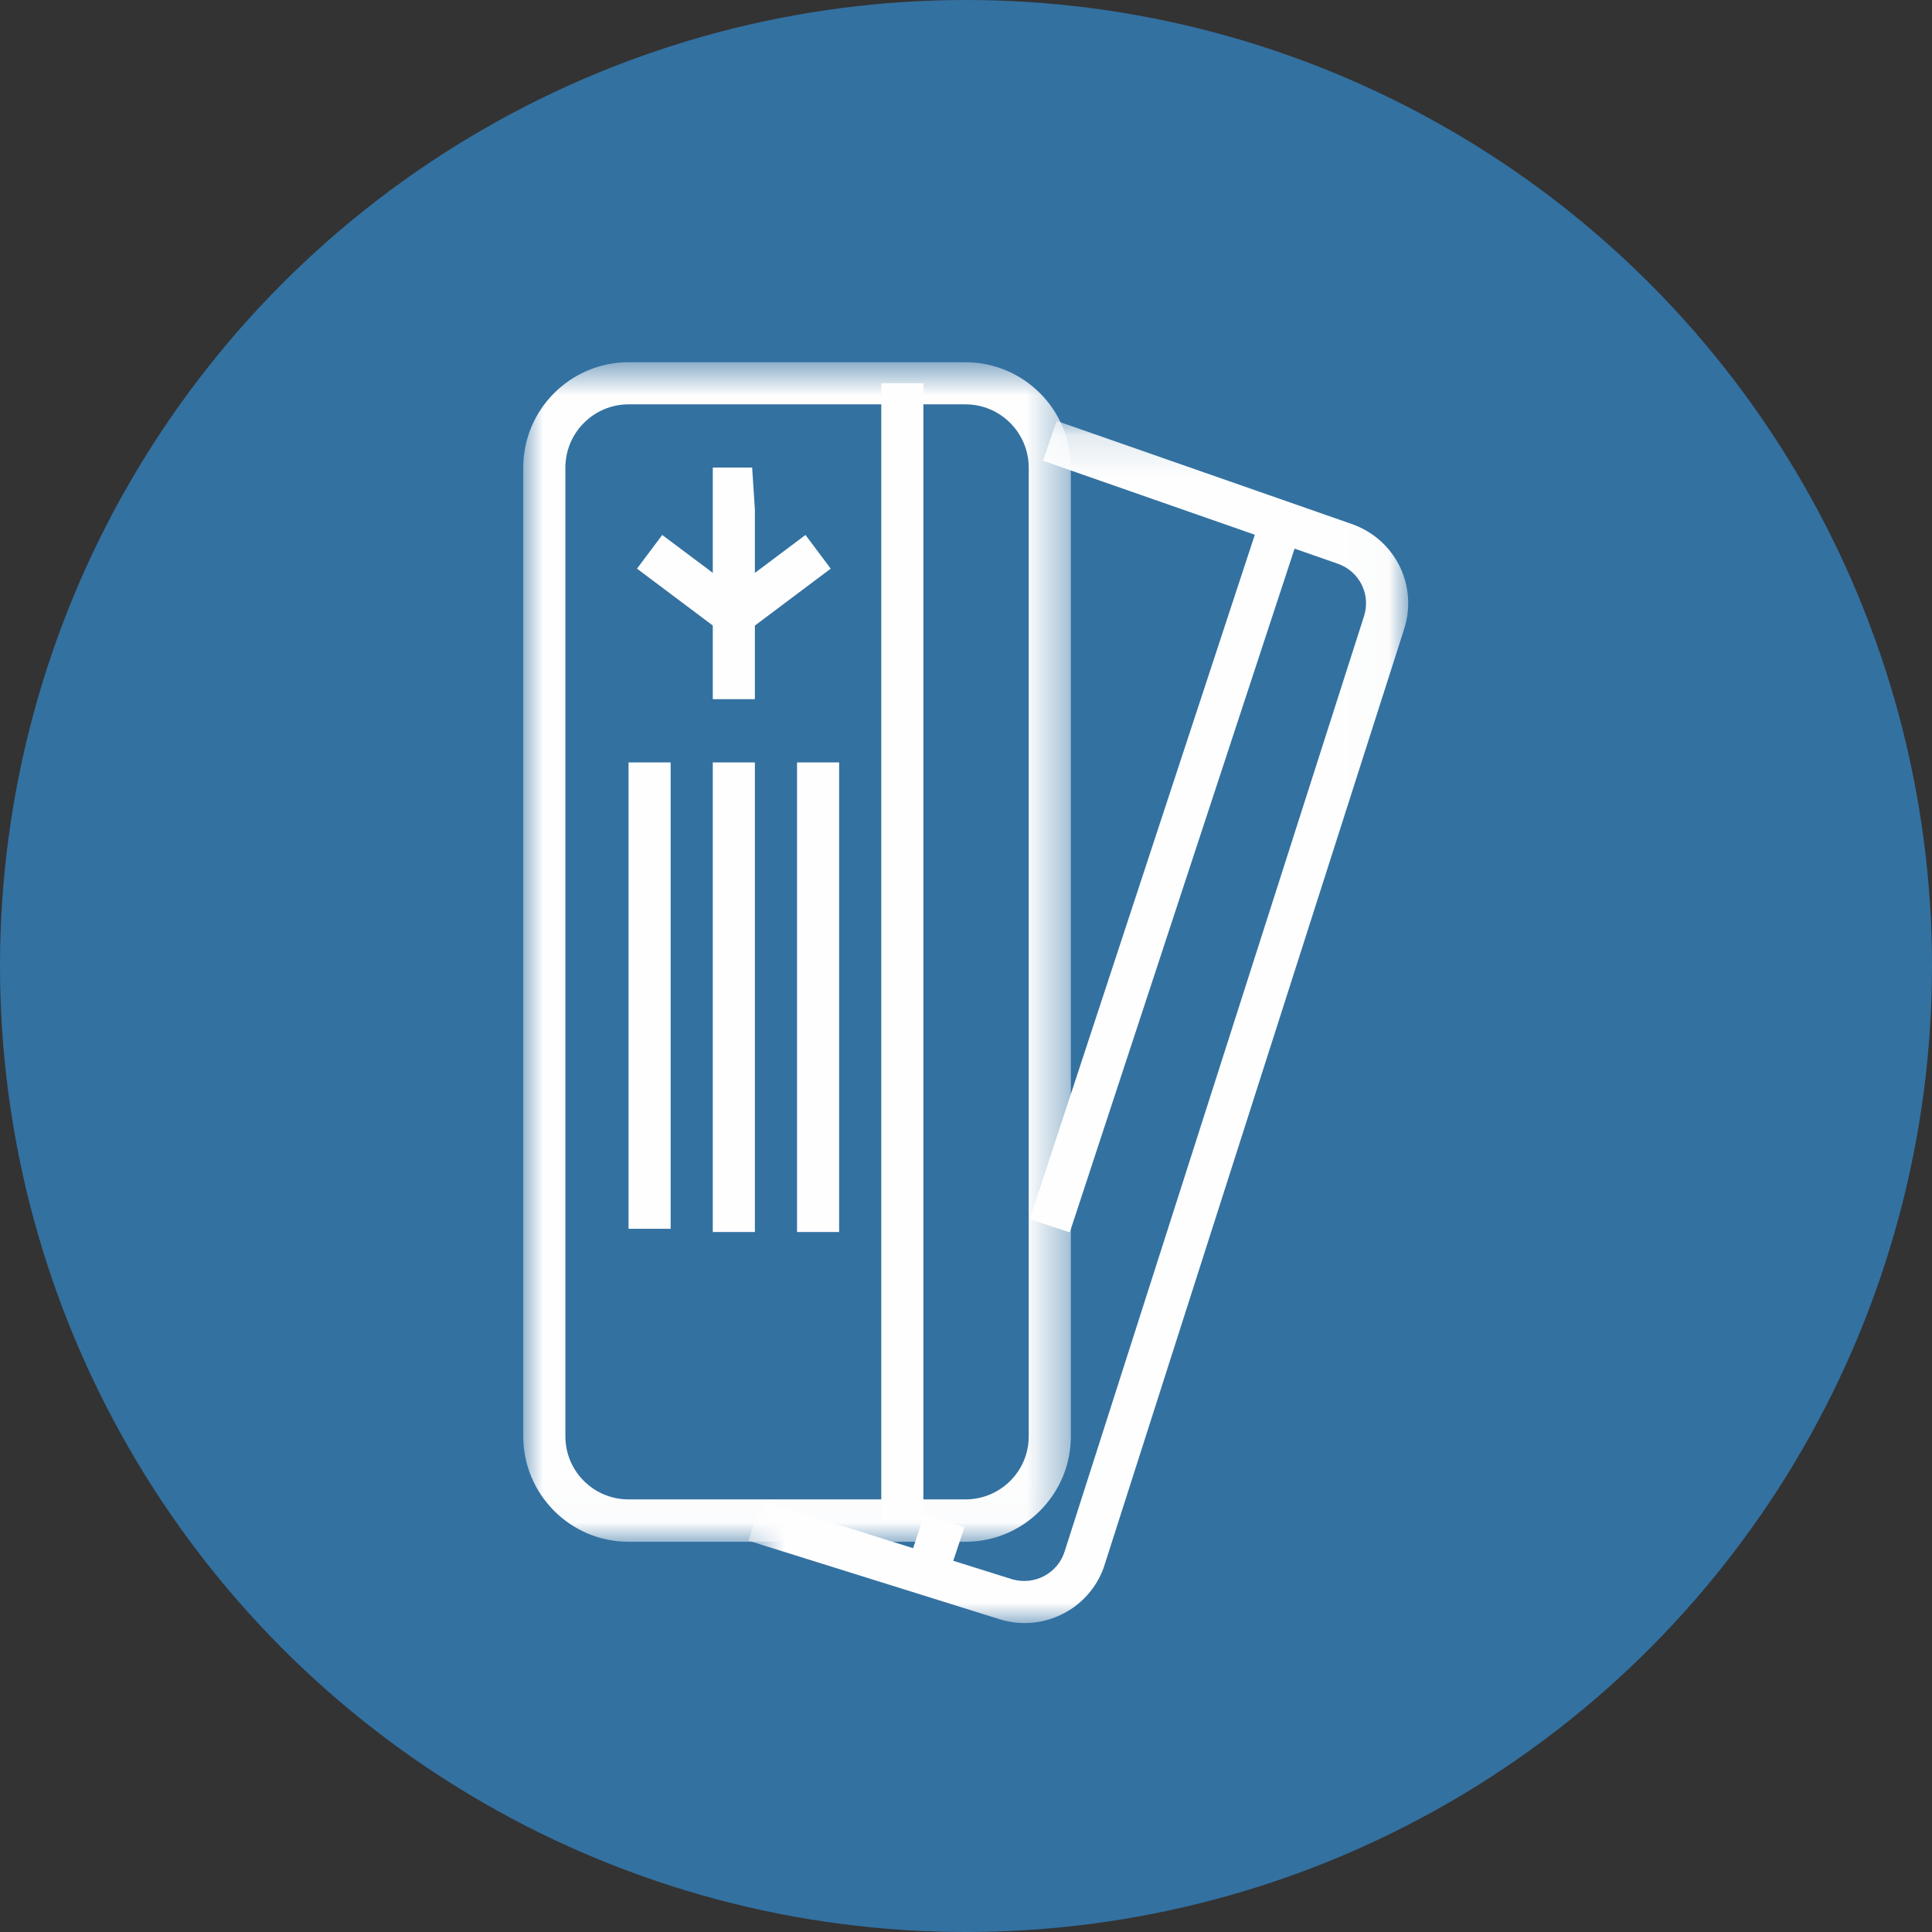 <?xml version="1.0" encoding="UTF-8"?>
<svg width="48px" height="48px" viewBox="0 0 48 48" version="1.1" xmlns="http://www.w3.org/2000/svg" xmlns:xlink="http://www.w3.org/1999/xlink">
    <rect x="0" y="0" width="48" height="48" fill="#333333" stroke="none"/>
    <!-- Generator: Sketch 60.1 (88133) - https://sketch.com -->
    <title>Group 15</title>
    <desc>Created with Sketch.</desc>
    <defs>
        <polygon id="path-1" points="0.599 0.134 16.986 0.134 16.986 30 0.599 30"></polygon>
        <polygon id="path-3" points="0 0.676 13.605 0.676 13.605 29.981 0 29.981"></polygon>
        <polygon id="path-5" points="0 32.324 21.986 32.324 21.986 1 0 1"></polygon>
    </defs>
    <g id="Page-1" stroke="none" stroke-width="1" fill="none" fill-rule="evenodd">
        <g id="Group-15">
            <g id="1" fill="#3371A1">
                <circle id="Oval" cx="24" cy="24" r="24"></circle>
            </g>
            <g id="Group-18" transform="translate(13, 8)">
                <g id="Group-3" transform="translate(5, 2.324)">
                    <mask id="mask-2" fill="white">
                        <use xlink:href="#path-1"></use>
                    </mask>
                    <g id="Clip-2"></g>
                    <path d="M9.454,28.521 L16.884,5.309 C17.234,4.219 16.66,3.069 15.579,2.693 L8.253,0.134 L7.91,1.122 L15.235,3.681 C15.775,3.869 16.064,4.443 15.887,4.99 L8.454,28.211 C8.288,28.76 7.703,29.079 7.139,28.91 L0.912,26.956 L0.599,27.955 L6.85,29.91 C7.955,30.246 9.125,29.618 9.454,28.521" id="Fill-1" fill="#FEFEFE" mask="url(#mask-2)"></path>
                </g>
                <polygon id="Fill-4" fill="#FEFEFE" points="18.434 4.5 19.428 4.826 13.578 22.618 12.583 22.29"></polygon>
                <polygon id="Fill-6" fill="#FEFEFE" points="9.969 29.615 10.962 29.942 10.438 31.516 9.447 31.18"></polygon>
                <g id="Group-10" transform="translate(0, 0.324)">
                    <mask id="mask-4" fill="white">
                        <use xlink:href="#path-3"></use>
                    </mask>
                    <g id="Clip-9"></g>
                    <path d="M2.616,28.928 C1.751,28.928 1.047,28.23 1.047,27.363 L1.047,3.293 C1.047,2.428 1.751,1.722 2.616,1.722 L10.988,1.722 C11.853,1.722 12.558,2.428 12.558,3.293 L12.558,27.363 C12.558,28.23 11.853,28.928 10.988,28.928 L2.616,28.928 Z M13.605,27.363 L13.605,3.293 C13.605,1.85 12.43,0.676 10.988,0.676 L2.616,0.676 C1.173,0.676 -0,1.85 -0,3.293 L-0,27.363 C-0,28.804 1.173,29.981 2.616,29.981 L10.988,29.981 C12.43,29.981 13.605,28.804 13.605,27.363 L13.605,27.363 Z" id="Fill-8" fill="#FEFEFE" mask="url(#mask-4)"></path>
                </g>
                <mask id="mask-6" fill="white">
                    <use xlink:href="#path-5"></use>
                </mask>
                <g id="Clip-12"></g>
                <polygon id="Fill-11" fill="#FEFEFE" mask="url(#mask-6)" points="8.895 29.774 9.941 29.774 9.941 1.524 8.895 1.524"></polygon>
                <polyline id="Fill-13" fill="#FEFEFE" mask="url(#mask-6)" points="5.687 3.616 4.709 3.616 4.709 9.371 5.755 9.371 5.755 4.662"></polyline>
                <polygon id="Fill-14" fill="#FEFEFE" mask="url(#mask-6)" points="6.802 22.609 7.848 22.609 7.848 10.942 6.802 10.942"></polygon>
                <polygon id="Fill-15" fill="#FEFEFE" mask="url(#mask-6)" points="4.709 22.609 5.755 22.609 5.755 10.942 4.709 10.942"></polygon>
                <polygon id="Fill-16" fill="#FEFEFE" mask="url(#mask-6)" points="2.616 22.529 3.662 22.529 3.662 10.942 2.616 10.942"></polygon>
                <polygon id="Fill-17" fill="#FEFEFE" mask="url(#mask-6)" points="7.639 6.128 7.012 5.291 5.233 6.625 3.453 5.291 2.826 6.128 5.233 7.934"></polygon>
            </g>
        </g>
    </g>
</svg>